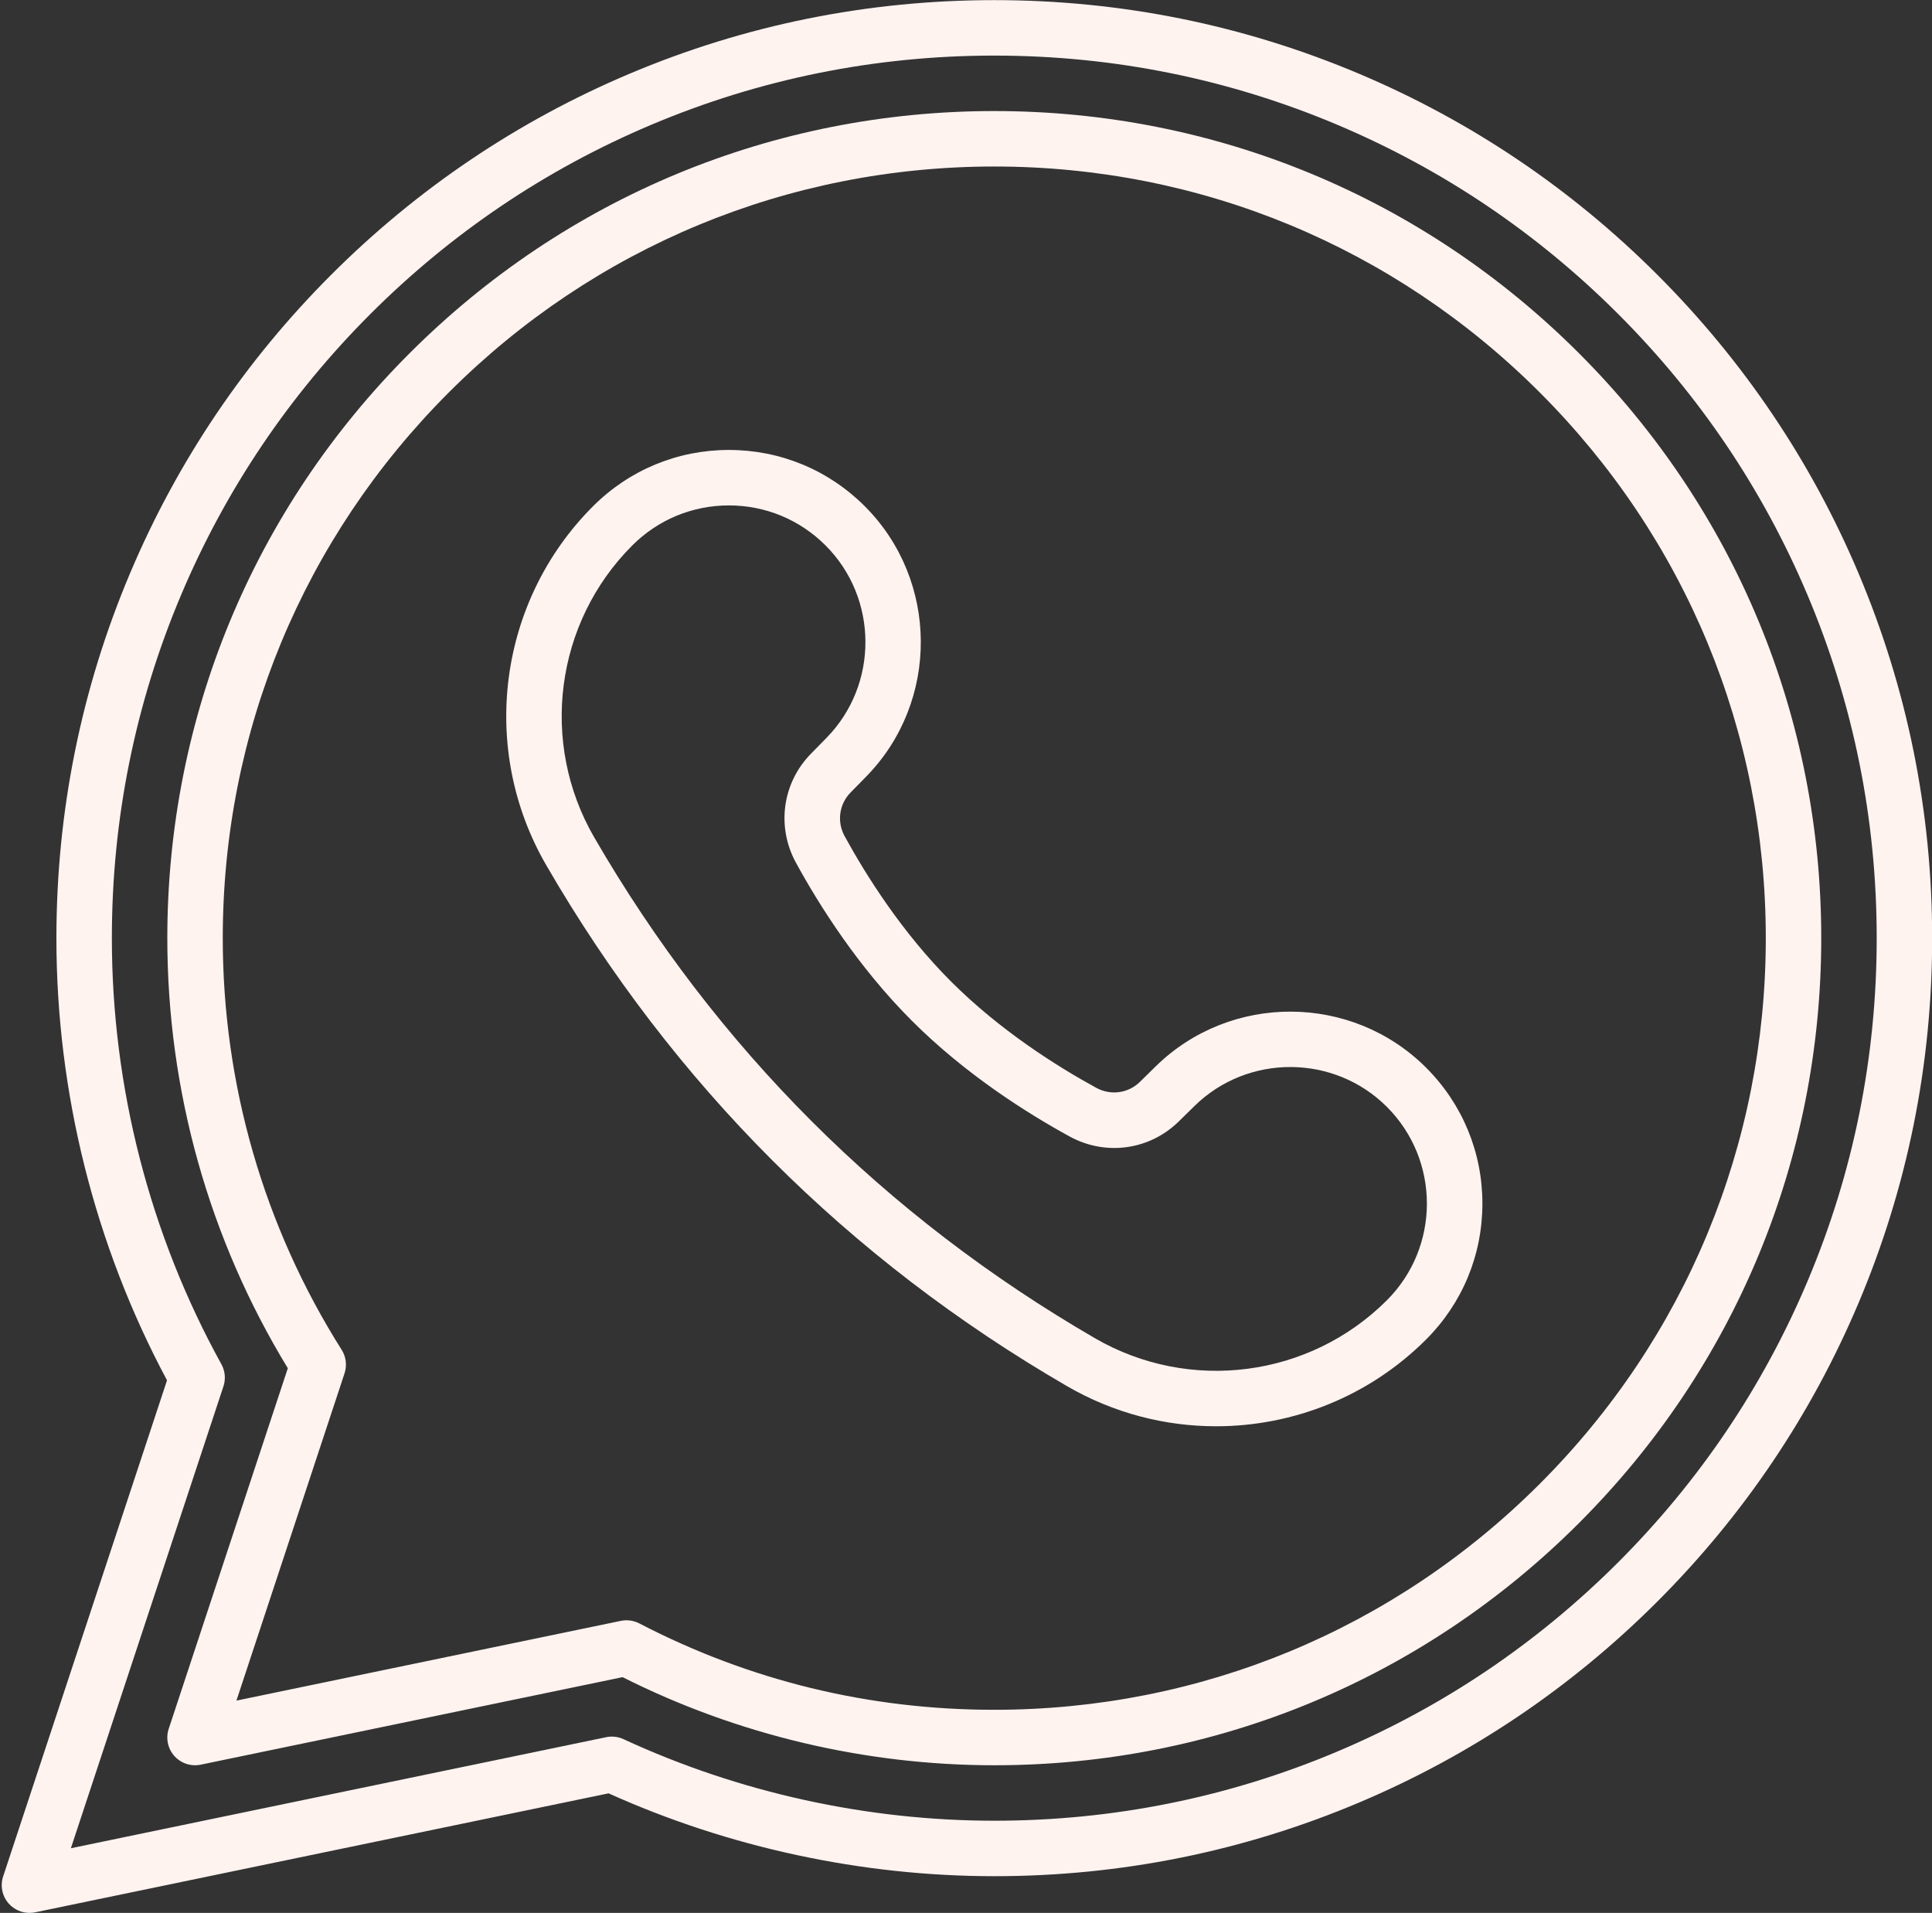<?xml version="1.0" encoding="UTF-8" standalone="no"?><svg xmlns="http://www.w3.org/2000/svg" xmlns:xlink="http://www.w3.org/1999/xlink" data-name="Layer 1" fill="#000000" height="689.8" preserveAspectRatio="xMidYMid meet" version="1" viewBox="141.4 161.7 696.8 689.8" width="696.8" zoomAndPan="magnify"><rect x="141.4" y="161.7" width="696.8" height="689.8" fill="#333333" stroke="none"/><g id="change1_1"><path d="m579.999,676.017c-18.411,0-36.943-4.725-53.688-14.427-78.942-45.74-142.162-108.959-187.9-187.9-24.313-41.961-17.373-95.188,16.877-129.439,13.089-13.089,30.492-20.298,49.003-20.298s35.914,7.209,49.002,20.298c26.76,26.76,26.972,70.512.471,97.529l-5.596,5.705c-4.126,4.207-4.989,10.525-2.148,15.724,7.721,14.126,20.645,34.685,38.366,52.405,17.72,17.722,38.28,30.646,52.406,38.367,5.198,2.841,11.517,1.977,15.723-2.148l5.706-5.597c27.017-26.499,70.769-26.29,97.529.471,13.089,13.089,20.297,30.492,20.297,49.003s-7.208,35.913-20.297,49.002l-7.071-7.071,7.071,7.072c-20.583,20.583-48.025,31.305-75.751,31.305Zm-175.708-332.064c-13.168,0-25.549,5.129-34.86,14.44-27.852,27.851-33.492,71.14-13.716,105.27,43.967,75.885,104.737,136.654,180.623,180.623,34.13,19.776,77.419,14.137,105.27-13.716,19.223-19.222,19.223-50.499,0-69.721-19.036-19.037-50.161-19.188-69.383-.335l-5.705,5.597c-10.535,10.335-26.336,12.515-39.319,5.42-15.276-8.351-37.558-22.375-56.957-41.774-19.399-19.399-33.424-41.681-41.773-56.956-7.095-12.981-4.917-28.782,5.42-39.32l5.595-5.704c18.853-19.221,18.703-50.346-.334-69.383-9.312-9.312-21.692-14.44-34.861-14.44Z" fill="#fff3f0"/></g><g id="change1_2"><path d="m152.029,851.494c-2.819,0-5.545-1.193-7.464-3.346-2.377-2.666-3.152-6.398-2.031-9.791l59.104-178.908c-26.114-48.811-39.895-103.841-39.895-159.449,0-45.642,8.95-89.945,26.603-131.68,17.039-40.285,41.422-76.455,72.47-107.504,31.049-31.048,67.218-55.431,107.503-72.47,41.734-17.652,86.038-26.603,131.68-26.603s89.945,8.95,131.68,26.603c40.284,17.039,76.454,41.421,107.504,72.47,31.049,31.05,55.431,67.22,72.47,107.504,17.652,41.734,26.603,86.038,26.603,131.68s-8.95,89.945-26.603,131.68c-17.039,40.284-41.421,76.454-72.47,107.504-31.05,31.049-67.22,55.431-107.504,72.47-41.734,17.652-86.038,26.603-131.68,26.603-47.68,0-95.701-10.322-139.102-29.875l-206.837,42.905c-.676.14-1.356.208-2.032.208ZM500,181.744c-42.951,0-84.633,8.419-123.889,25.022-37.901,16.031-71.934,38.974-101.152,68.192-29.219,29.218-52.162,63.251-68.193,101.152-16.604,39.256-25.022,80.938-25.022,123.889,0,53.707,13.66,106.836,39.502,153.644,1.346,2.438,1.614,5.326.741,7.97l-55.029,166.571,193.083-40.052c2.1-.434,4.284-.184,6.231.717,41.575,19.237,87.817,29.406,133.728,29.406,42.951,0,84.633-8.419,123.889-25.022,37.9-16.03,71.934-38.974,101.152-68.192s52.162-63.252,68.192-101.152c16.604-39.256,25.022-80.938,25.022-123.889s-8.419-84.633-25.022-123.889c-16.03-37.9-38.974-71.934-68.192-101.152s-63.252-52.162-101.152-68.192c-39.256-16.604-80.938-25.022-123.889-25.022Z" fill="#fff3f0"/></g><g id="change1_3"><path d="m211.744,798.256c-2.819,0-5.545-1.193-7.464-3.346-2.377-2.666-3.151-6.398-2.031-9.791l42.958-130.031c-28.448-46.646-43.462-100.164-43.462-155.088,0-79.667,31.024-154.565,87.357-210.898,56.333-56.333,131.232-87.357,210.899-87.357s154.565,31.024,210.898,87.357,87.357,131.231,87.357,210.898-31.024,154.565-87.357,210.898-131.231,87.357-210.898,87.357c-46.499,0-92.77-10.978-134.057-31.772l-152.168,31.564c-.676.14-1.356.208-2.032.208Zm155.617-52.279c1.594,0,3.176.381,4.608,1.125,39.813,20.673,82.889,31.154,128.031,31.154,74.325,0,144.201-28.943,196.757-81.499s81.499-122.432,81.499-196.757-28.943-144.201-81.499-196.757-122.432-81.499-196.757-81.499-144.201,28.943-196.757,81.499c-52.555,52.556-81.499,122.432-81.499,196.757,0,52.729,14.827,104.06,42.877,148.442,1.598,2.528,1.98,5.64,1.042,8.479l-38.991,118.024,138.657-28.762c.672-.139,1.353-.208,2.031-.208Z" fill="#fff3f0"/></g></svg>